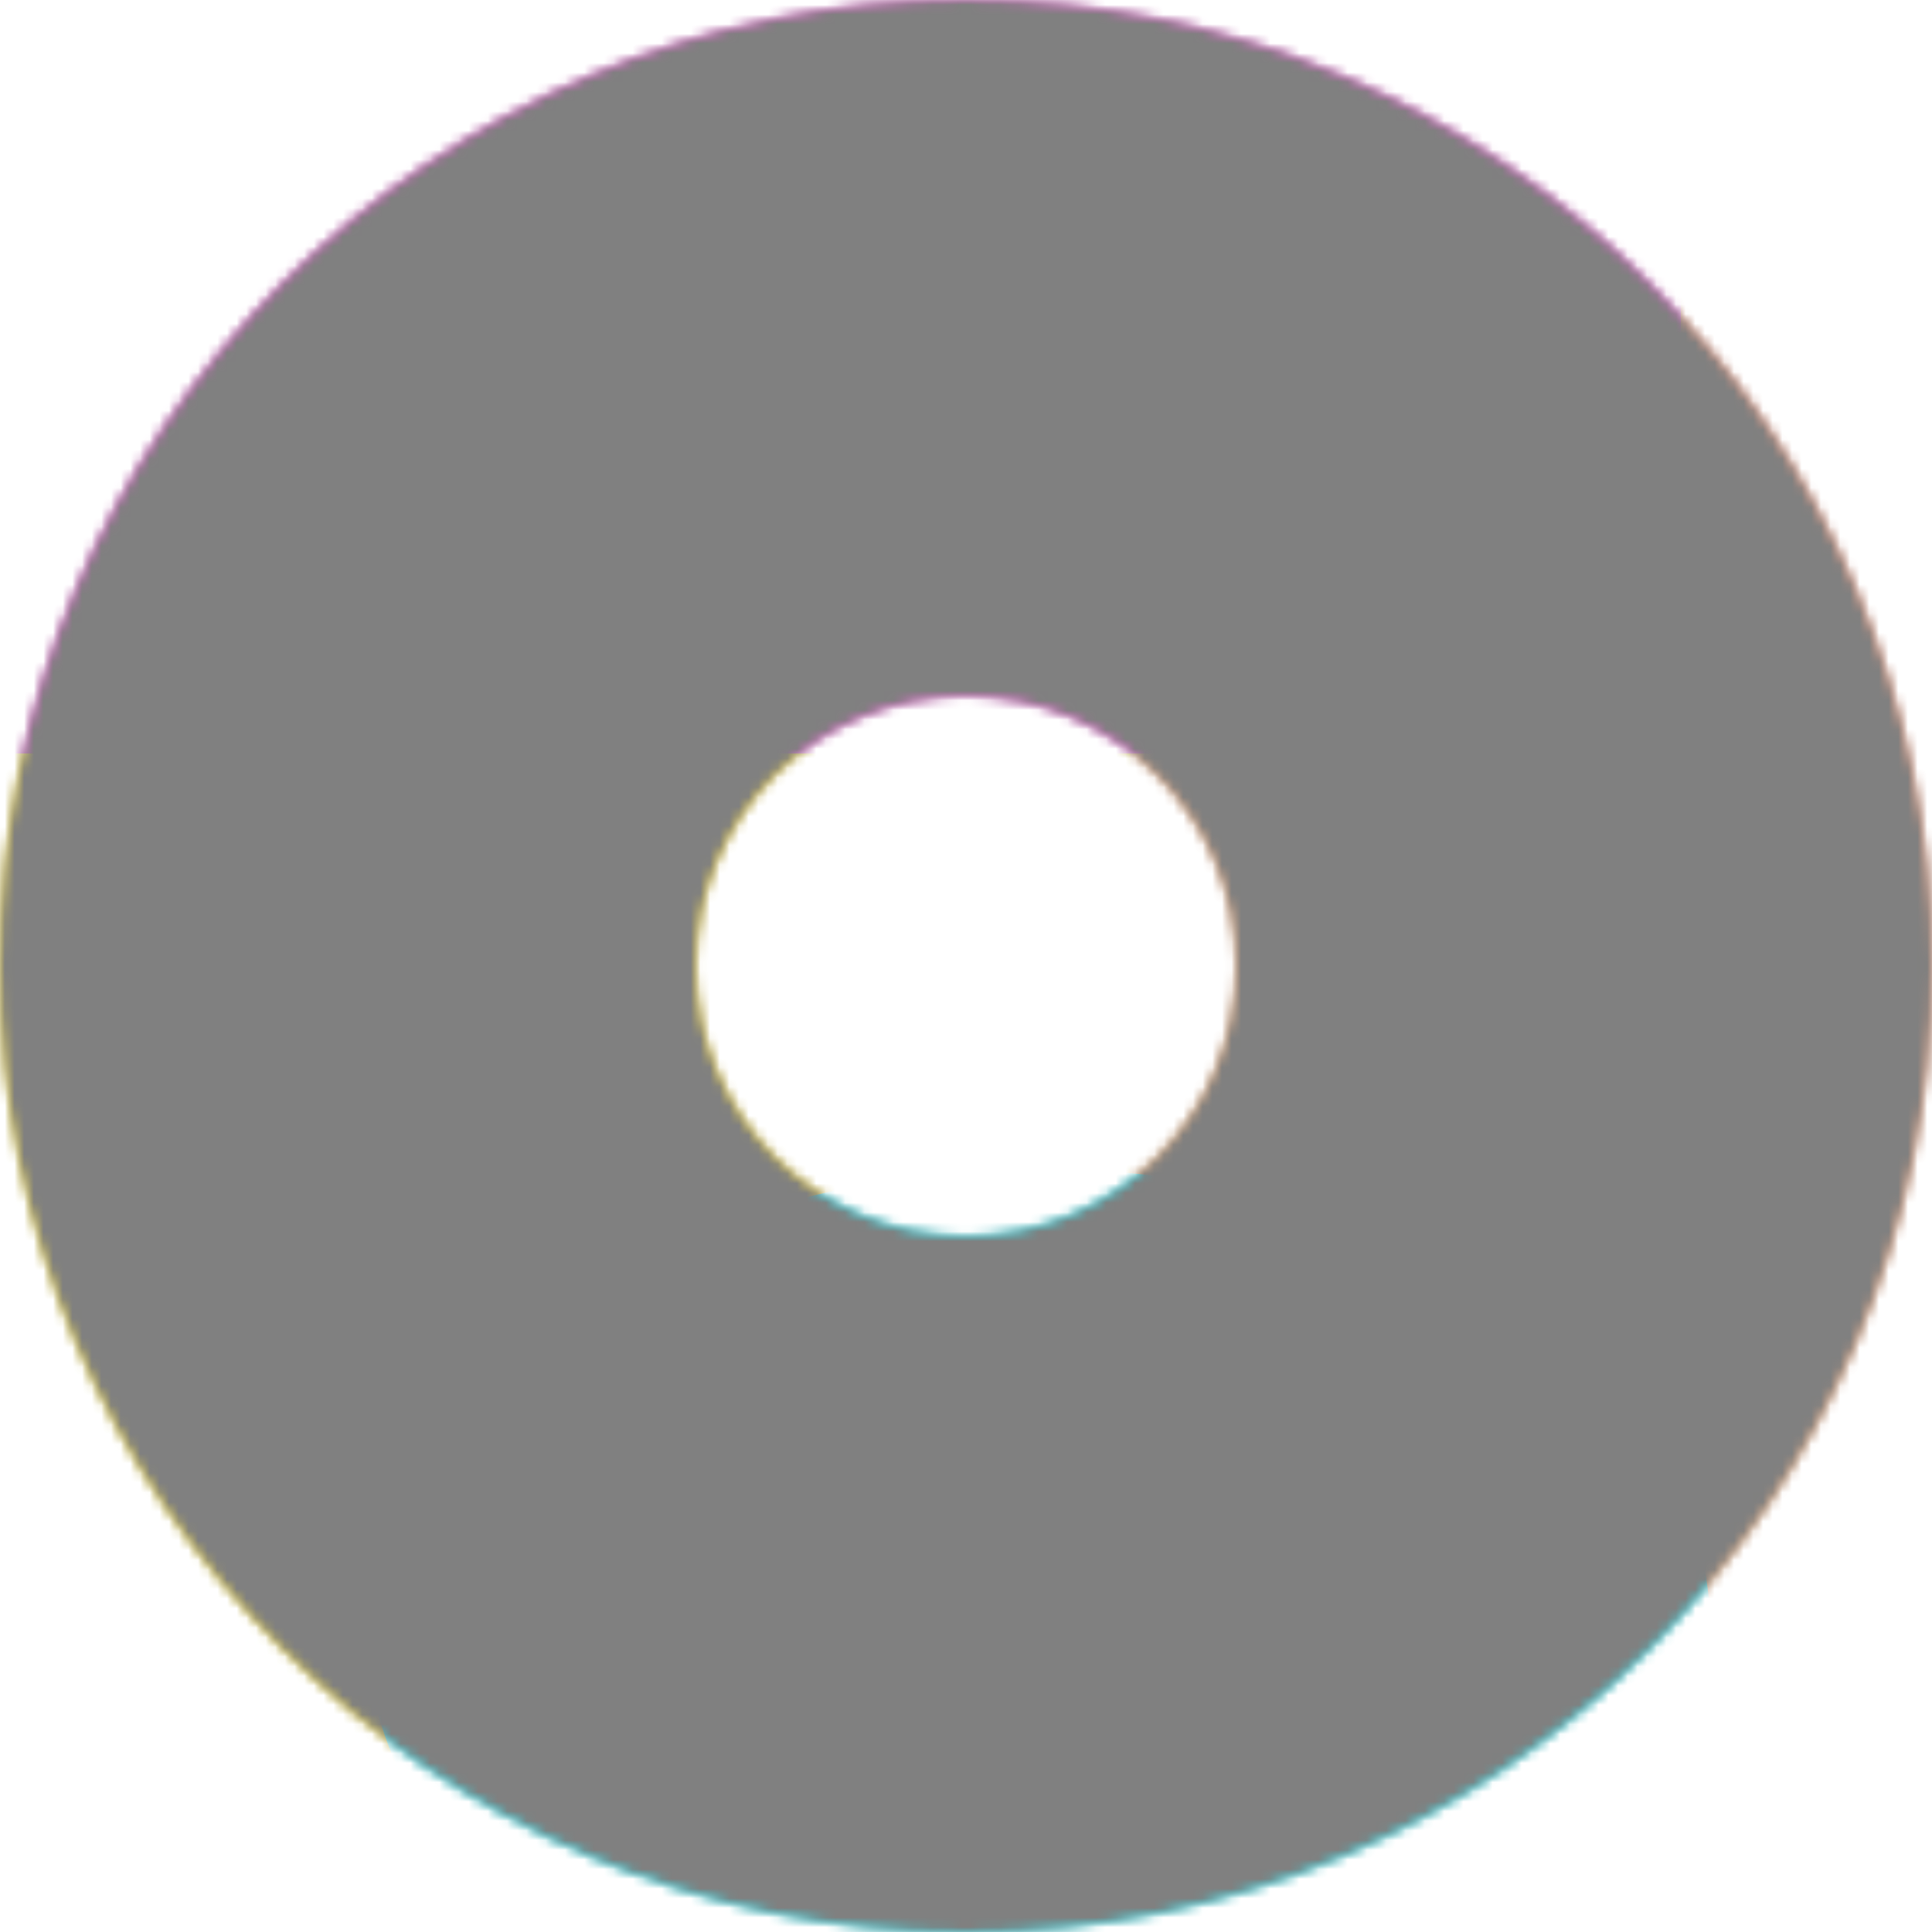 <svg xmlns="http://www.w3.org/2000/svg" fill="none" viewBox="0 0 200 200" width="400" height="400" class="coolshapes ellipse-2 "><g clip-path="url(#cs_clip_1_ellipse-2)"><mask id="cs_mask_1_ellipse-2" style="mask-type:alpha" width="200" height="200" x="0" y="0" maskUnits="userSpaceOnUse"><path fill="#fff" fill-rule="evenodd" d="M100 72c-15.464 0-28 12.536-28 28s12.536 28 28 28 28-12.536 28-28-12.536-28-28-28zM0 100C0 44.772 44.772 0 100 0s100 44.772 100 100-44.772 100-100 100S0 155.228 0 100z" clip-rule="evenodd"></path></mask><g mask="url(#cs_mask_1_ellipse-2)"><path fill="#fff" d="M200 0H0v200h200V0z"></path><path fill="url(#paint0_linear_748_4798)" fill-opacity="0.55" d="M200 0H0v200h200V0z"></path><g filter="url(#filter0_f_748_4798)"><path fill="#FFE500" fill-opacity="0.74" d="M117 77H-22v130h139V77z"></path><path fill="#EE46D3" d="M174-60H-17V78h191V-60z"></path><ellipse cx="107.531" cy="168.75" fill="#00F0FF" rx="69.531" ry="47.75"></ellipse></g></g></g><defs><filter id="filter0_f_748_4798" width="324.062" height="401.5" x="-84.5" y="-122.5" color-interpolation-filters="sRGB" filterUnits="userSpaceOnUse"><feFlood flood-opacity="0" result="BackgroundImageFix"></feFlood><feBlend in="SourceGraphic" in2="BackgroundImageFix" result="shape"></feBlend><feGaussianBlur result="effect1_foregroundBlur_748_4798" stdDeviation="31.25"></feGaussianBlur></filter><linearGradient id="paint0_linear_748_4798" x1="200" x2="0" y1="0" y2="200" gradientUnits="userSpaceOnUse"><stop stop-color="#FF1F00"></stop><stop offset="1" stop-color="#FFD600"></stop></linearGradient><clipPath id="cs_clip_1_ellipse-2"><path fill="#fff" d="M0 0H200V200H0z"></path></clipPath></defs><g style="mix-blend-mode:overlay" mask="url(#cs_mask_1_ellipse-2)"><path fill="gray" stroke="transparent" d="M200 0H0v200h200V0z" filter="url(#cs_noise_1_ellipse-2)"></path></g><defs><filter id="cs_noise_1_ellipse-2" width="100%" height="100%" x="0%" y="0%" filterUnits="objectBoundingBox"><feTurbulence baseFrequency="0.6" numOctaves="5" result="out1" seed="4"></feTurbulence><feComposite in="out1" in2="SourceGraphic" operator="in" result="out2"></feComposite><feBlend in="SourceGraphic" in2="out2" mode="overlay" result="out3"></feBlend></filter></defs></svg>